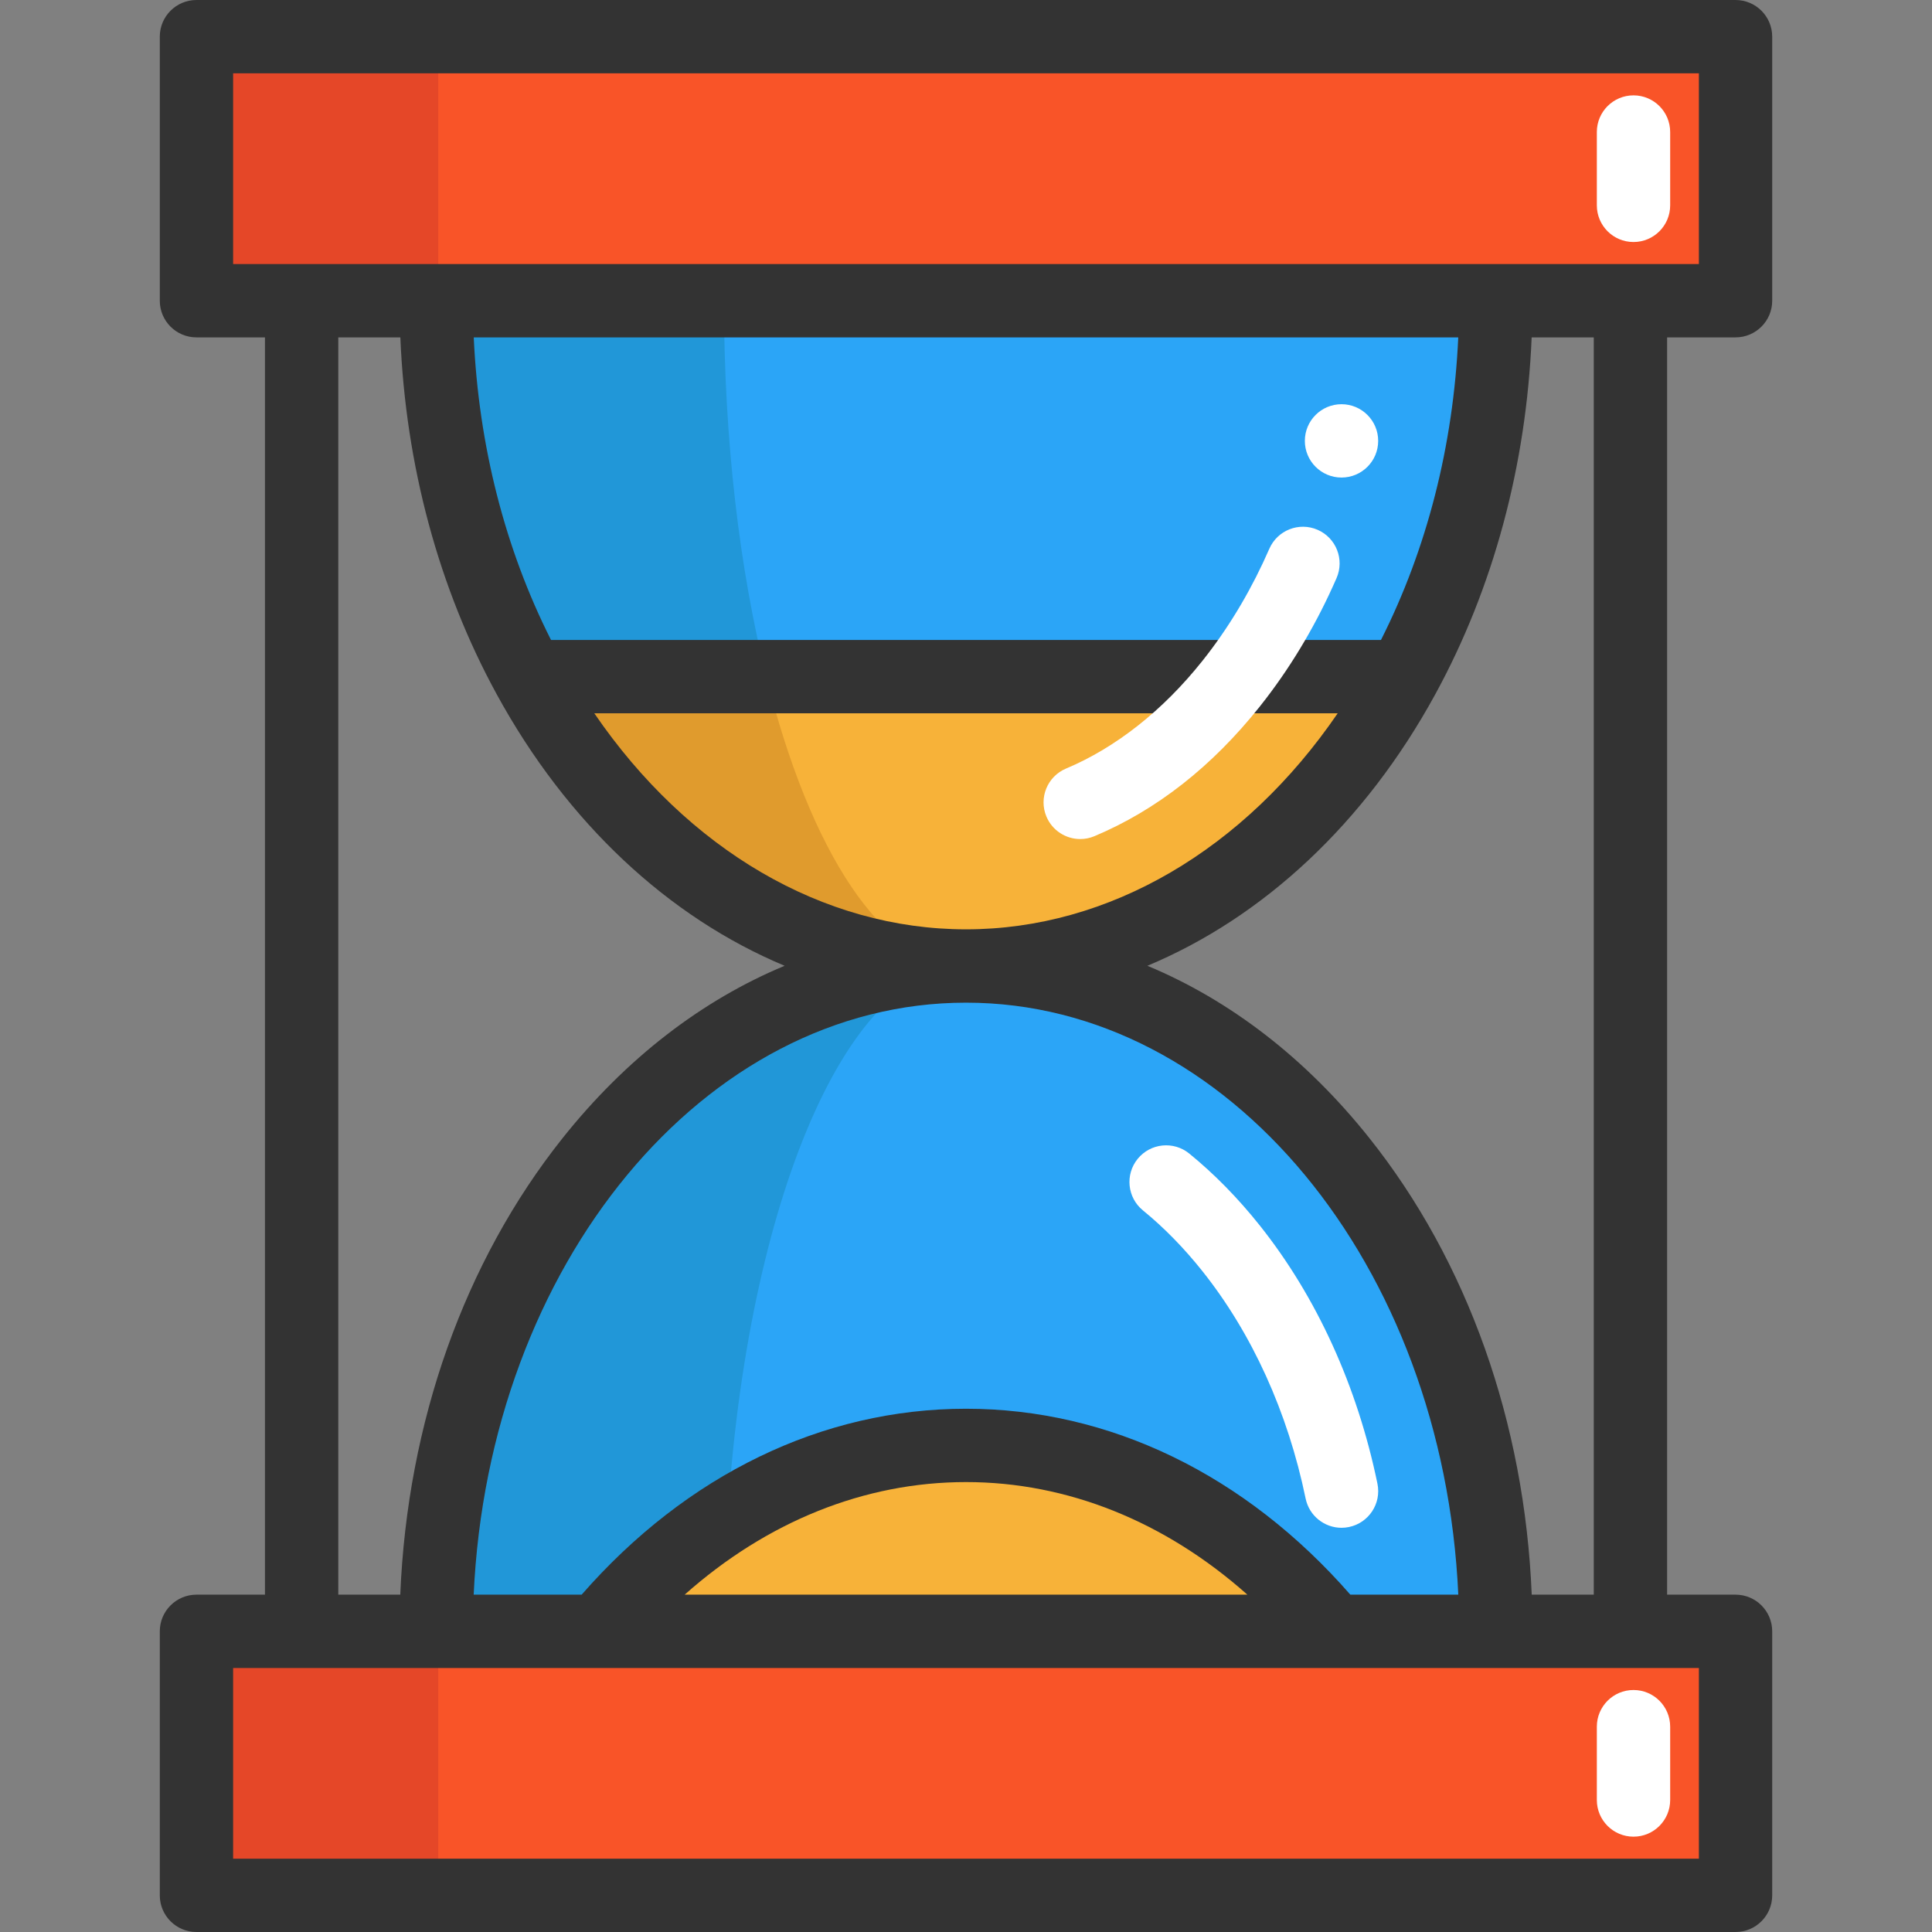 <?xml version="1.0" encoding="iso-8859-1"?>
<!-- Uploaded to: SVG Repo, www.svgrepo.com, Generator: SVG Repo Mixer Tools -->
<svg height="800px" width="800px" version="1.1" id="Layer_1" xmlns="http://www.w3.org/2000/svg" xmlns:xlink="http://www.w3.org/1999/xlink" 
	 viewBox="0 0 512 512" xml:space="preserve">
<rect x="0" y="0" width="512" height="512" fill="#808080" stroke="none"/>
<g>
	<polygon style="fill:#F95428;" points="459.935,432.32 459.935,502.283 52.064,502.283 52.064,432.32 79.932,432.32 
		115.587,432.32 158.628,432.32 353.371,432.32 396.411,432.32 432.079,432.32 	"/>
	<polygon style="fill:#F95428;" points="459.935,9.717 459.935,79.693 432.079,79.693 396.411,79.693 115.587,79.693 79.932,79.693 
		52.064,79.693 52.064,9.717 	"/>
</g>
<g>
	<polygon style="fill:#E54728;" points="116.134,9.717 116.134,79.693 111.759,79.693 106.155,79.693 62.042,79.693 56.441,79.693 
		52.064,79.693 52.064,9.717 	"/>
	<polygon style="fill:#E54728;" points="116.134,434.807 116.134,504.783 111.759,504.783 106.155,504.783 62.042,504.783 
		56.441,504.783 52.064,504.783 52.064,434.807 	"/>
</g>
<path style="fill:#F7B239;" d="M353.371,432.32H158.628c25.251-30.499,59.559-49.272,97.378-49.272S328.133,401.821,353.371,432.32z
	"/>
<g>
	<path style="fill:#2BA5F7;" d="M256.006,256c77.542,0,140.405,78.942,140.405,176.32h-43.04
		c-25.239-30.499-59.546-49.272-97.365-49.272s-72.127,18.773-97.378,49.272h-43.04C115.587,334.942,178.45,256,256.006,256z"/>
	<path style="fill:#2BA5F7;" d="M327.718,179.313H140.152c-15.496-28.348-24.565-62.656-24.565-99.62h280.824
		c0,36.964-9.069,71.272-24.565,99.62H327.718z"/>
</g>
<g>
	<path style="fill:#2197D8;" d="M256.006,256c-48.106,0-90.563-30.369-115.854-76.687c-15.496-28.348-24.565-62.656-24.565-99.62
		h76.273c0,36.964,4.146,71.272,11.22,99.62C214.637,225.631,234.032,256,256.006,256z"/>
	<path style="fill:#2197D8;" d="M256.006,256c-32.331,0-59.063,65.713-63.499,151.188c-0.426,8.209-33.879,16.599-33.879,25.132
		h-43.04C115.587,334.942,178.45,256,256.006,256z"/>
</g>
<path style="fill:#F7B239;" d="M327.718,179.313h44.129C346.556,225.631,304.099,256,256.006,256
	c-48.106,0-90.563-30.369-115.854-76.687H327.718z"/>
<path style="fill:#E09B2D;" d="M203.08,179.313C214.637,225.631,234.032,256,256.006,256c-48.106,0-90.563-30.369-115.854-76.687
	H203.08z"/>
<path style="fill:#333333;" d="M459.935,89.41c5.368,0,9.717-4.351,9.717-9.717V9.717c0-5.366-4.349-9.717-9.717-9.717H52.064
	c-5.368,0-9.717,4.351-9.717,9.717v69.976c0,5.366,4.349,9.717,9.717,9.717h18.152v333.193H52.064c-5.368,0-9.717,4.351-9.717,9.717
	v69.963c0,5.366,4.349,9.717,9.717,9.717h407.873c5.368,0,9.717-4.351,9.717-9.717V432.32c0-5.366-4.349-9.717-9.717-9.717h-18.139
	V89.41H459.935z M61.781,19.434h388.439v50.542H61.781V19.434z M357.856,422.603c-27.791-31.81-63.793-49.272-101.851-49.272
	c-38.052,0-74.06,17.461-101.862,49.272h-28.611c3.962-87.359,60.964-156.886,130.473-156.886c69.503,0,126.5,69.526,130.46,156.886
	H357.856z M330.566,422.603H181.441c21.791-19.371,47.657-29.838,74.565-29.838C282.918,392.765,308.781,403.232,330.566,422.603z
	 M365.973,169.596H146.025c-12.194-24.12-19.183-51.565-20.477-80.185h260.904C385.156,118.029,378.169,145.473,365.973,169.596z
	 M354.502,189.03c-24.71,36.129-60.578,57.253-98.496,57.253c-37.926,0-73.798-21.122-98.509-57.253H354.502z M89.648,89.41h16.448
	c1.407,33.905,10.145,66.418,25.527,94.559c18.665,34.182,45.604,59.147,76.312,71.974c-21.977,9.144-42.065,24.604-58.823,45.646
	c-26.044,32.704-41.155,75.366-43.036,121.013H89.648V89.41z M450.218,492.566H61.781v-50.529h388.439v50.529H450.218z
	 M422.362,422.603h-16.439c-1.881-45.646-16.992-88.308-43.035-121.013c-16.757-21.043-36.843-36.503-58.818-45.646
	c30.702-12.828,57.641-37.792,76.304-71.97c15.384-28.145,24.122-60.658,25.53-94.563h16.461v333.191H422.362z"/>
<g>
	<path style="fill:#FFFFFF;" d="M286.275,222.356c-3.796,0-7.401-2.238-8.963-5.956c-2.078-4.948,0.247-10.643,5.195-12.722
		c13.196-5.543,25.684-15.402,36.118-28.511c0.459-0.577,0.907-1.141,1.355-1.731c6.453-8.412,11.964-17.824,16.406-28.011
		c2.147-4.918,7.872-7.165,12.792-5.023c4.919,2.146,7.167,7.872,5.023,12.792c-5.072,11.632-11.388,22.409-18.775,32.035
		c-0.509,0.67-1.044,1.347-1.594,2.039c-12.637,15.879-27.372,27.427-43.797,34.327
		C288.806,222.111,287.531,222.356,286.275,222.356z"/>
	<path style="fill:#FFFFFF;" d="M355.51,404.88c-4.514,0-8.559-3.161-9.507-7.756c-4.719-22.877-14.184-43.724-27.378-60.289
		c-4.887-6.133-10.18-11.539-15.733-16.064c-4.159-3.391-4.782-9.512-1.391-13.671c3.392-4.159,9.51-4.782,13.673-1.391
		c6.624,5.4,12.9,11.799,18.652,19.018c15.087,18.943,25.88,42.619,31.211,68.472c1.083,5.256-2.298,10.396-7.555,11.479
		C356.821,404.815,356.161,404.88,355.51,404.88z"/>
	<path style="fill:#FFFFFF;" d="M432.896,64.138c-5.368,0-9.717-4.351-9.717-9.717V34.988c0-5.366,4.349-9.717,9.717-9.717
		c5.368,0,9.717,4.351,9.717,9.717v19.433C442.613,59.787,438.263,64.138,432.896,64.138z"/>
	<path style="fill:#FFFFFF;" d="M432.896,486.736c-5.368,0-9.717-4.351-9.717-9.717v-19.434c0-5.366,4.349-9.717,9.717-9.717
		c5.368,0,9.717,4.351,9.717,9.717v19.434C442.613,482.385,438.263,486.736,432.896,486.736z"/>
	<circle style="fill:#FFFFFF;" cx="355.515" cy="116.838" r="9.717"/>
</g>
</svg>